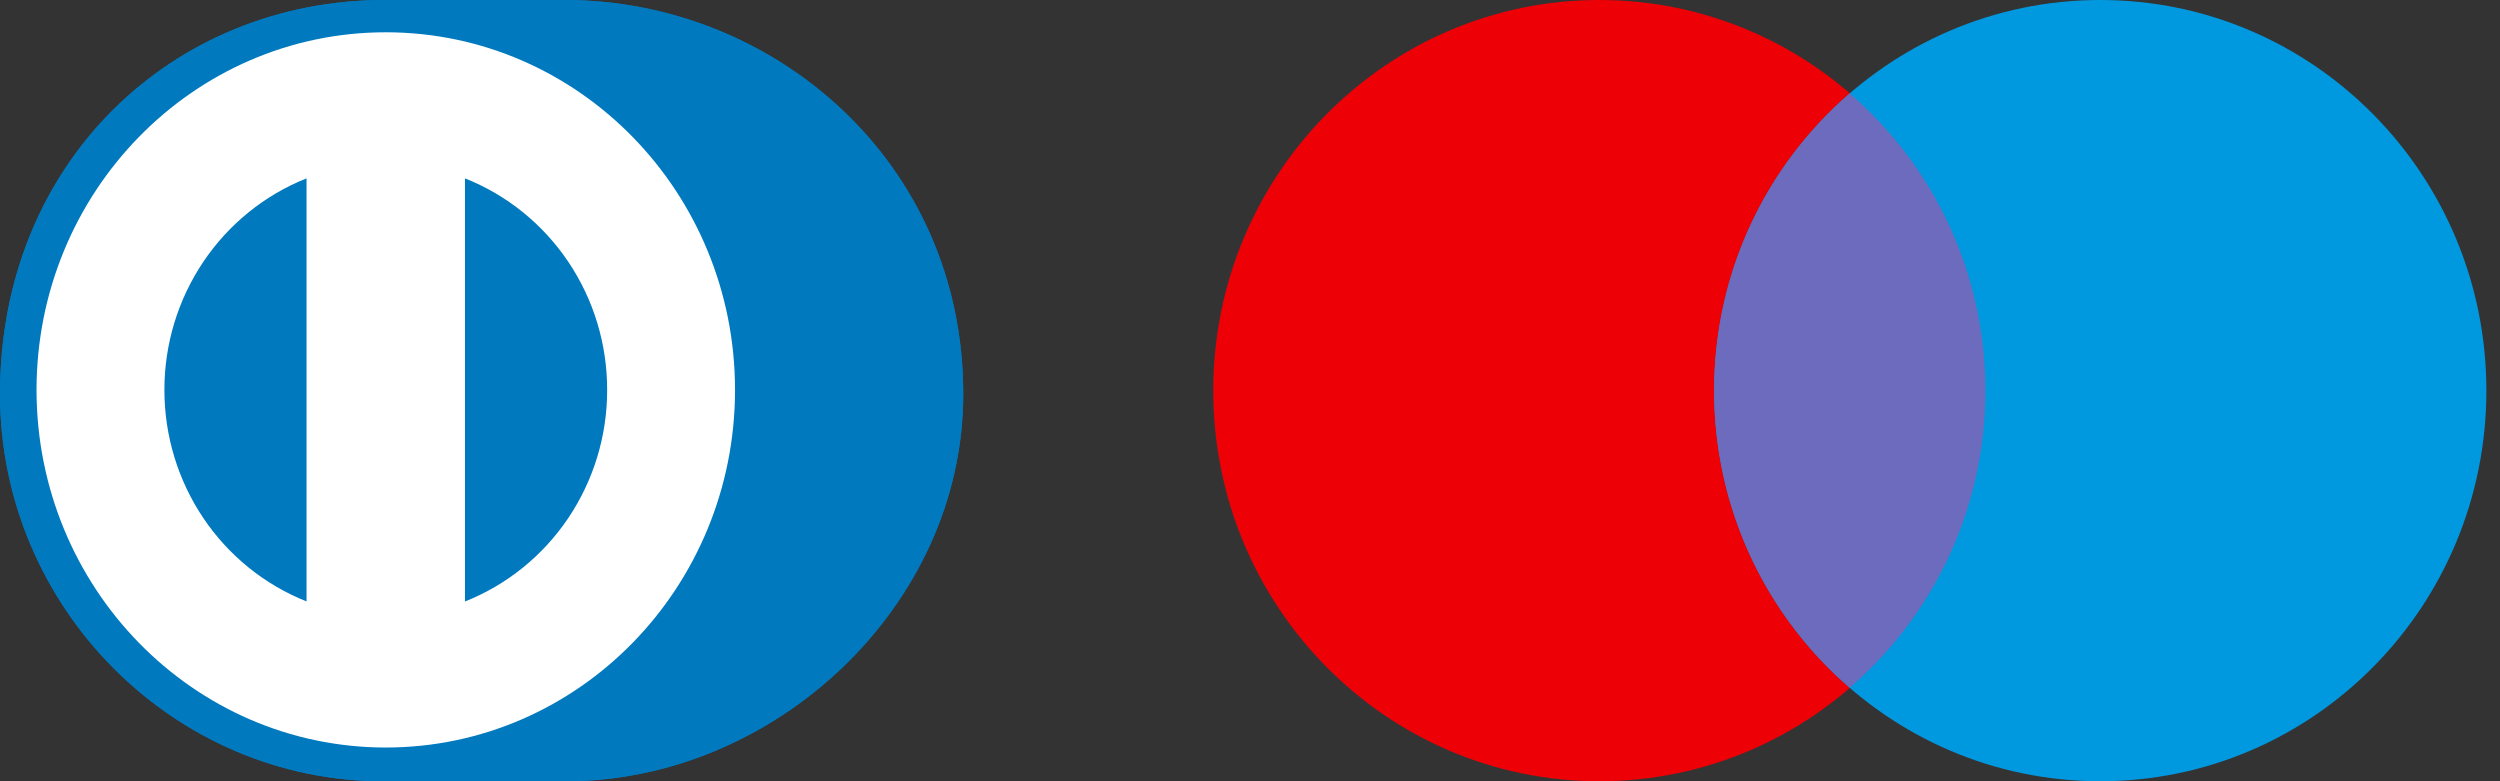 <svg xmlns="http://www.w3.org/2000/svg" width="80" height="25" viewBox="0 0 80 25" fill="none"><rect x="0" y="0" width="80" height="25" fill="#333333" stroke="none"/><path d="M18.058 25C24.732 25.032 30.824 19.427 30.824 12.608C30.824 5.152 24.732 -0.003 18.058 -0H12.313C5.56 -0.003 0 5.153 0 12.608C0 19.428 5.56 25.032 12.313 25H18.058Z" fill="#0079BE"></path><path d="M12.344 1.033C6.172 1.035 1.171 6.156 1.169 12.477C1.171 18.797 6.172 23.918 12.344 23.921C18.517 23.918 23.52 18.797 23.521 12.477C23.52 6.156 18.518 1.035 12.344 1.033ZM5.261 12.477C5.26 11.016 5.693 9.588 6.505 8.38C7.316 7.173 8.467 6.241 9.809 5.708V19.245C8.467 18.712 7.316 17.782 6.504 16.574C5.693 15.366 5.26 13.938 5.261 12.477V12.477ZM14.879 19.248V5.708C16.222 6.24 17.374 7.171 18.186 8.379C18.998 9.587 19.431 11.016 19.429 12.478C19.431 13.94 18.997 15.368 18.186 16.576C17.374 17.784 16.221 18.715 14.879 19.248V19.248Z" fill="white"></path><path d="M18.058 25C24.732 25.032 30.824 19.427 30.824 12.608C30.824 5.152 24.732 -0.003 18.058 -0H12.313C5.56 -0.003 0 5.153 0 12.608C0 19.428 5.56 25.032 12.313 25H18.058Z" fill="#0079BE"></path><path d="M12.344 1.033C6.172 1.035 1.171 6.156 1.169 12.477C1.171 18.797 6.172 23.918 12.344 23.921C18.517 23.918 23.52 18.797 23.521 12.477C23.52 6.156 18.518 1.035 12.344 1.033ZM5.261 12.477C5.26 11.016 5.693 9.588 6.505 8.38C7.316 7.173 8.467 6.241 9.809 5.708V19.245C8.467 18.712 7.316 17.782 6.504 16.574C5.693 15.366 5.26 13.938 5.261 12.477V12.477ZM14.879 19.248V5.708C16.222 6.24 17.374 7.171 18.186 8.379C18.998 9.587 19.431 11.016 19.429 12.478C19.431 13.94 18.997 15.368 18.186 16.576C17.374 17.784 16.221 18.715 14.879 19.248V19.248Z" fill="white"></path><path d="M51.179 -0C58.003 -0 63.536 5.596 63.536 12.5C63.536 19.403 58.003 25 51.179 25C44.355 25 38.824 19.403 38.824 12.5C38.824 5.596 44.355 -2.14109e-05 51.179 -0Z" fill="#ED0006"></path><path d="M67.208 -0C74.032 -0 79.564 5.596 79.564 12.5C79.564 19.403 74.032 25 67.208 25C60.384 25 54.853 19.403 54.853 12.5C54.853 5.596 60.384 -0 67.208 -0Z" fill="#0099DF"></path><path d="M59.192 2.991C61.847 5.284 63.532 8.692 63.532 12.5C63.532 16.307 61.846 19.714 59.192 22.006C56.538 19.714 54.853 16.307 54.853 12.5C54.853 8.692 56.538 5.284 59.192 2.991Z" fill="#6C6BBD"></path></svg>
